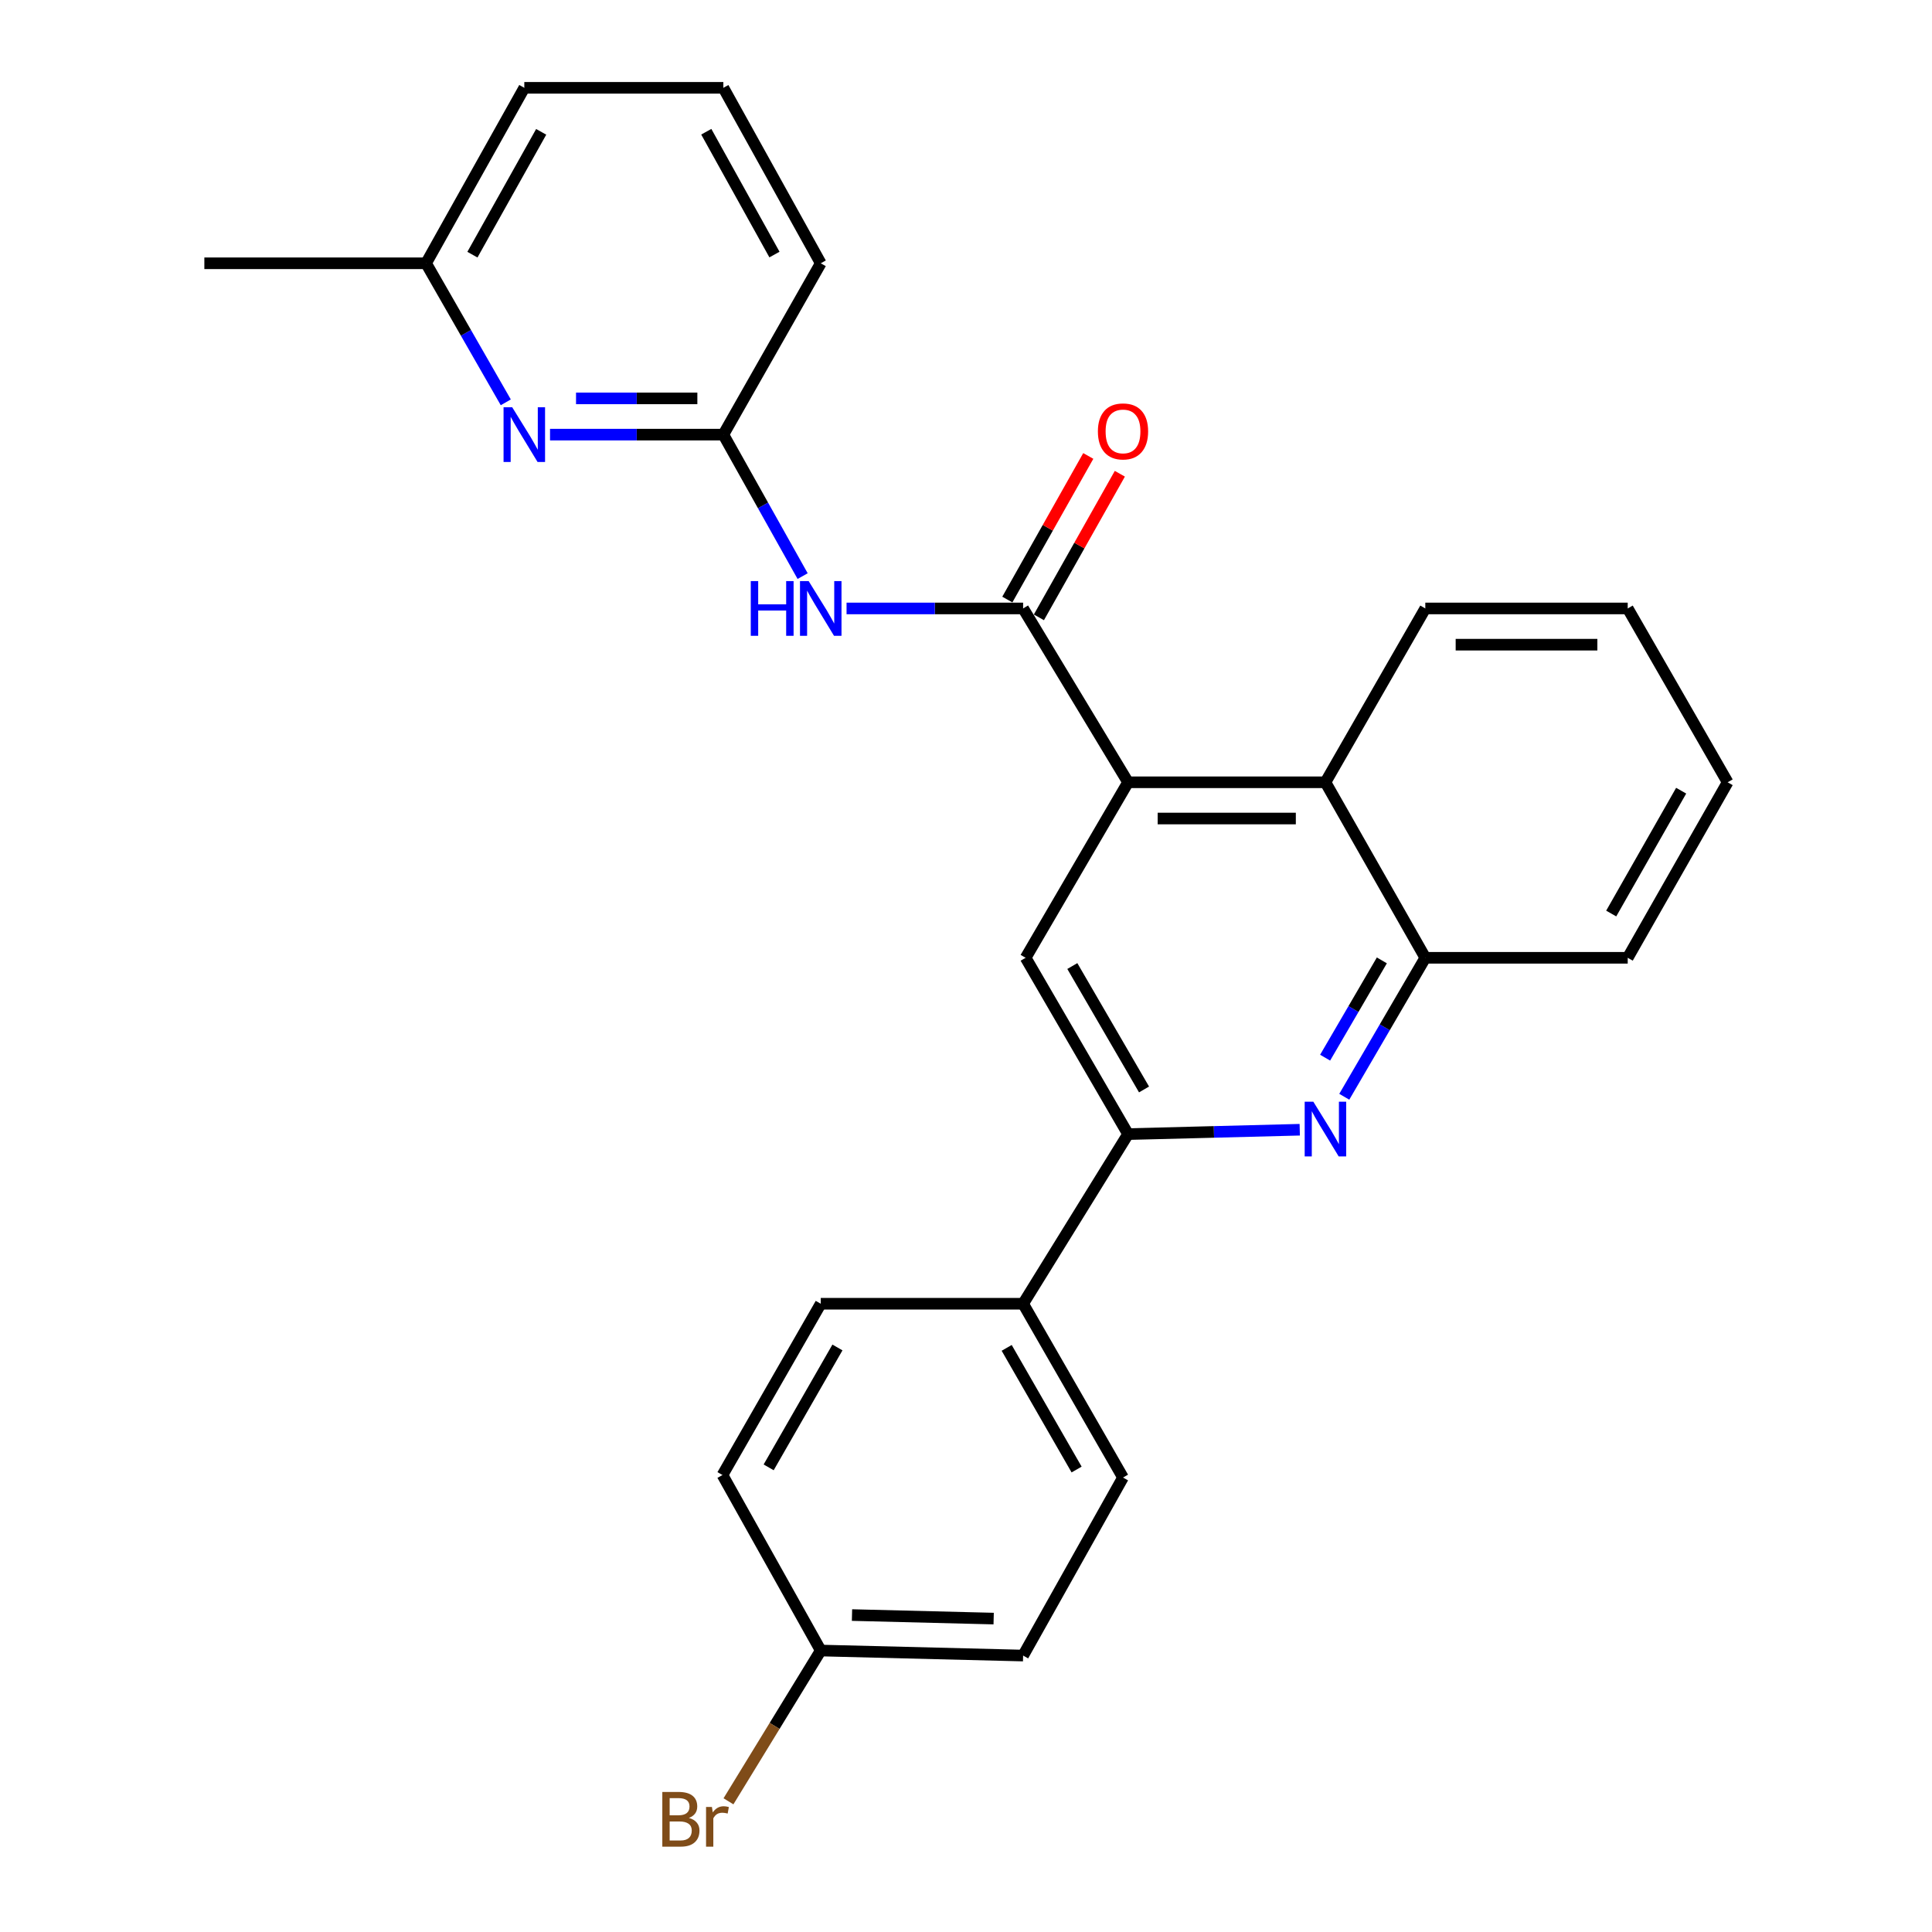 <?xml version='1.0' encoding='iso-8859-1'?>
<svg version='1.1' baseProfile='full'
              xmlns='http://www.w3.org/2000/svg'
                      xmlns:rdkit='http://www.rdkit.org/xml'
                      xmlns:xlink='http://www.w3.org/1999/xlink'
                  xml:space='preserve'
width='1000px' height='1000px' viewBox='0 0 1000 1000'>
<!-- END OF HEADER -->
<rect style='opacity:1.0;fill:#FFFFFF;stroke:none' width='1000' height='1000' x='0' y='0'> </rect>
<path class='bond-0' d='M 529.562,314.931 L 583.883,404.91' style='fill:none;fill-rule:evenodd;stroke:#000000;stroke-width:6px;stroke-linecap:butt;stroke-linejoin:miter;stroke-opacity:1' />
<path class='bond-2' d='M 529.562,314.931 L 483.869,314.931' style='fill:none;fill-rule:evenodd;stroke:#000000;stroke-width:6px;stroke-linecap:butt;stroke-linejoin:miter;stroke-opacity:1' />
<path class='bond-2' d='M 483.869,314.931 L 438.177,314.931' style='fill:none;fill-rule:evenodd;stroke:#0000FF;stroke-width:6px;stroke-linecap:butt;stroke-linejoin:miter;stroke-opacity:1' />
<path class='bond-10' d='M 537.732,319.537 L 558.682,282.374' style='fill:none;fill-rule:evenodd;stroke:#000000;stroke-width:6px;stroke-linecap:butt;stroke-linejoin:miter;stroke-opacity:1' />
<path class='bond-10' d='M 558.682,282.374 L 579.632,245.21' style='fill:none;fill-rule:evenodd;stroke:#FF0000;stroke-width:6px;stroke-linecap:butt;stroke-linejoin:miter;stroke-opacity:1' />
<path class='bond-10' d='M 521.393,310.326 L 542.343,273.163' style='fill:none;fill-rule:evenodd;stroke:#000000;stroke-width:6px;stroke-linecap:butt;stroke-linejoin:miter;stroke-opacity:1' />
<path class='bond-10' d='M 542.343,273.163 L 563.293,236' style='fill:none;fill-rule:evenodd;stroke:#FF0000;stroke-width:6px;stroke-linecap:butt;stroke-linejoin:miter;stroke-opacity:1' />
<path class='bond-4' d='M 583.883,404.91 L 530.865,495.753' style='fill:none;fill-rule:evenodd;stroke:#000000;stroke-width:6px;stroke-linecap:butt;stroke-linejoin:miter;stroke-opacity:1' />
<path class='bond-5' d='M 583.883,404.91 L 686.042,404.91' style='fill:none;fill-rule:evenodd;stroke:#000000;stroke-width:6px;stroke-linecap:butt;stroke-linejoin:miter;stroke-opacity:1' />
<path class='bond-5' d='M 599.207,423.666 L 670.718,423.666' style='fill:none;fill-rule:evenodd;stroke:#000000;stroke-width:6px;stroke-linecap:butt;stroke-linejoin:miter;stroke-opacity:1' />
<path class='bond-1' d='M 695.795,567.683 L 716.766,531.718' style='fill:none;fill-rule:evenodd;stroke:#0000FF;stroke-width:6px;stroke-linecap:butt;stroke-linejoin:miter;stroke-opacity:1' />
<path class='bond-1' d='M 716.766,531.718 L 737.737,495.753' style='fill:none;fill-rule:evenodd;stroke:#000000;stroke-width:6px;stroke-linecap:butt;stroke-linejoin:miter;stroke-opacity:1' />
<path class='bond-1' d='M 685.883,547.445 L 700.563,522.27' style='fill:none;fill-rule:evenodd;stroke:#0000FF;stroke-width:6px;stroke-linecap:butt;stroke-linejoin:miter;stroke-opacity:1' />
<path class='bond-1' d='M 700.563,522.27 L 715.243,497.095' style='fill:none;fill-rule:evenodd;stroke:#000000;stroke-width:6px;stroke-linecap:butt;stroke-linejoin:miter;stroke-opacity:1' />
<path class='bond-26' d='M 672.747,584.747 L 628.315,585.88' style='fill:none;fill-rule:evenodd;stroke:#0000FF;stroke-width:6px;stroke-linecap:butt;stroke-linejoin:miter;stroke-opacity:1' />
<path class='bond-26' d='M 628.315,585.88 L 583.883,587.013' style='fill:none;fill-rule:evenodd;stroke:#000000;stroke-width:6px;stroke-linecap:butt;stroke-linejoin:miter;stroke-opacity:1' />
<path class='bond-7' d='M 415.439,298.193 L 394.922,261.578' style='fill:none;fill-rule:evenodd;stroke:#0000FF;stroke-width:6px;stroke-linecap:butt;stroke-linejoin:miter;stroke-opacity:1' />
<path class='bond-7' d='M 394.922,261.578 L 374.405,224.963' style='fill:none;fill-rule:evenodd;stroke:#000000;stroke-width:6px;stroke-linecap:butt;stroke-linejoin:miter;stroke-opacity:1' />
<path class='bond-3' d='M 583.883,587.013 L 530.865,495.753' style='fill:none;fill-rule:evenodd;stroke:#000000;stroke-width:6px;stroke-linecap:butt;stroke-linejoin:miter;stroke-opacity:1' />
<path class='bond-3' d='M 592.148,563.902 L 555.035,500.02' style='fill:none;fill-rule:evenodd;stroke:#000000;stroke-width:6px;stroke-linecap:butt;stroke-linejoin:miter;stroke-opacity:1' />
<path class='bond-9' d='M 583.883,587.013 L 529.562,674.814' style='fill:none;fill-rule:evenodd;stroke:#000000;stroke-width:6px;stroke-linecap:butt;stroke-linejoin:miter;stroke-opacity:1' />
<path class='bond-6' d='M 686.042,404.91 L 737.737,495.753' style='fill:none;fill-rule:evenodd;stroke:#000000;stroke-width:6px;stroke-linecap:butt;stroke-linejoin:miter;stroke-opacity:1' />
<path class='bond-19' d='M 686.042,404.91 L 737.737,314.931' style='fill:none;fill-rule:evenodd;stroke:#000000;stroke-width:6px;stroke-linecap:butt;stroke-linejoin:miter;stroke-opacity:1' />
<path class='bond-20' d='M 737.737,495.753 L 842.502,495.753' style='fill:none;fill-rule:evenodd;stroke:#000000;stroke-width:6px;stroke-linecap:butt;stroke-linejoin:miter;stroke-opacity:1' />
<path class='bond-8' d='M 374.405,224.963 L 329.551,224.963' style='fill:none;fill-rule:evenodd;stroke:#000000;stroke-width:6px;stroke-linecap:butt;stroke-linejoin:miter;stroke-opacity:1' />
<path class='bond-8' d='M 329.551,224.963 L 284.696,224.963' style='fill:none;fill-rule:evenodd;stroke:#0000FF;stroke-width:6px;stroke-linecap:butt;stroke-linejoin:miter;stroke-opacity:1' />
<path class='bond-8' d='M 360.949,206.207 L 329.551,206.207' style='fill:none;fill-rule:evenodd;stroke:#000000;stroke-width:6px;stroke-linecap:butt;stroke-linejoin:miter;stroke-opacity:1' />
<path class='bond-8' d='M 329.551,206.207 L 298.153,206.207' style='fill:none;fill-rule:evenodd;stroke:#0000FF;stroke-width:6px;stroke-linecap:butt;stroke-linejoin:miter;stroke-opacity:1' />
<path class='bond-18' d='M 374.405,224.963 L 424.818,136.277' style='fill:none;fill-rule:evenodd;stroke:#000000;stroke-width:6px;stroke-linecap:butt;stroke-linejoin:miter;stroke-opacity:1' />
<path class='bond-13' d='M 261.796,208.248 L 241.163,172.262' style='fill:none;fill-rule:evenodd;stroke:#0000FF;stroke-width:6px;stroke-linecap:butt;stroke-linejoin:miter;stroke-opacity:1' />
<path class='bond-13' d='M 241.163,172.262 L 220.53,136.277' style='fill:none;fill-rule:evenodd;stroke:#000000;stroke-width:6px;stroke-linecap:butt;stroke-linejoin:miter;stroke-opacity:1' />
<path class='bond-11' d='M 529.562,674.814 L 581.267,764.772' style='fill:none;fill-rule:evenodd;stroke:#000000;stroke-width:6px;stroke-linecap:butt;stroke-linejoin:miter;stroke-opacity:1' />
<path class='bond-11' d='M 521.056,697.654 L 557.25,760.625' style='fill:none;fill-rule:evenodd;stroke:#000000;stroke-width:6px;stroke-linecap:butt;stroke-linejoin:miter;stroke-opacity:1' />
<path class='bond-12' d='M 529.562,674.814 L 424.818,674.814' style='fill:none;fill-rule:evenodd;stroke:#000000;stroke-width:6px;stroke-linecap:butt;stroke-linejoin:miter;stroke-opacity:1' />
<path class='bond-15' d='M 581.267,764.772 L 529.562,856.917' style='fill:none;fill-rule:evenodd;stroke:#000000;stroke-width:6px;stroke-linecap:butt;stroke-linejoin:miter;stroke-opacity:1' />
<path class='bond-16' d='M 424.818,674.814 L 373.957,763.469' style='fill:none;fill-rule:evenodd;stroke:#000000;stroke-width:6px;stroke-linecap:butt;stroke-linejoin:miter;stroke-opacity:1' />
<path class='bond-16' d='M 433.458,697.446 L 397.856,759.504' style='fill:none;fill-rule:evenodd;stroke:#000000;stroke-width:6px;stroke-linecap:butt;stroke-linejoin:miter;stroke-opacity:1' />
<path class='bond-23' d='M 220.53,136.277 L 105.773,136.277' style='fill:none;fill-rule:evenodd;stroke:#000000;stroke-width:6px;stroke-linecap:butt;stroke-linejoin:miter;stroke-opacity:1' />
<path class='bond-27' d='M 220.53,136.277 L 271.381,45.455' style='fill:none;fill-rule:evenodd;stroke:#000000;stroke-width:6px;stroke-linecap:butt;stroke-linejoin:miter;stroke-opacity:1' />
<path class='bond-27' d='M 244.524,131.817 L 280.119,68.241' style='fill:none;fill-rule:evenodd;stroke:#000000;stroke-width:6px;stroke-linecap:butt;stroke-linejoin:miter;stroke-opacity:1' />
<path class='bond-14' d='M 424.818,854.312 L 373.957,763.469' style='fill:none;fill-rule:evenodd;stroke:#000000;stroke-width:6px;stroke-linecap:butt;stroke-linejoin:miter;stroke-opacity:1' />
<path class='bond-17' d='M 424.818,854.312 L 400.937,893.333' style='fill:none;fill-rule:evenodd;stroke:#000000;stroke-width:6px;stroke-linecap:butt;stroke-linejoin:miter;stroke-opacity:1' />
<path class='bond-17' d='M 400.937,893.333 L 377.056,932.355' style='fill:none;fill-rule:evenodd;stroke:#7F4C19;stroke-width:6px;stroke-linecap:butt;stroke-linejoin:miter;stroke-opacity:1' />
<path class='bond-29' d='M 424.818,854.312 L 529.562,856.917' style='fill:none;fill-rule:evenodd;stroke:#000000;stroke-width:6px;stroke-linecap:butt;stroke-linejoin:miter;stroke-opacity:1' />
<path class='bond-29' d='M 440.996,835.952 L 514.317,837.776' style='fill:none;fill-rule:evenodd;stroke:#000000;stroke-width:6px;stroke-linecap:butt;stroke-linejoin:miter;stroke-opacity:1' />
<path class='bond-21' d='M 424.818,136.277 L 374.405,45.455' style='fill:none;fill-rule:evenodd;stroke:#000000;stroke-width:6px;stroke-linecap:butt;stroke-linejoin:miter;stroke-opacity:1' />
<path class='bond-21' d='M 400.857,131.756 L 365.568,68.181' style='fill:none;fill-rule:evenodd;stroke:#000000;stroke-width:6px;stroke-linecap:butt;stroke-linejoin:miter;stroke-opacity:1' />
<path class='bond-24' d='M 737.737,314.931 L 842.502,314.931' style='fill:none;fill-rule:evenodd;stroke:#000000;stroke-width:6px;stroke-linecap:butt;stroke-linejoin:miter;stroke-opacity:1' />
<path class='bond-24' d='M 753.452,333.688 L 826.787,333.688' style='fill:none;fill-rule:evenodd;stroke:#000000;stroke-width:6px;stroke-linecap:butt;stroke-linejoin:miter;stroke-opacity:1' />
<path class='bond-28' d='M 842.502,495.753 L 894.227,404.91' style='fill:none;fill-rule:evenodd;stroke:#000000;stroke-width:6px;stroke-linecap:butt;stroke-linejoin:miter;stroke-opacity:1' />
<path class='bond-28' d='M 833.961,472.846 L 870.169,409.256' style='fill:none;fill-rule:evenodd;stroke:#000000;stroke-width:6px;stroke-linecap:butt;stroke-linejoin:miter;stroke-opacity:1' />
<path class='bond-22' d='M 374.405,45.455 L 271.381,45.455' style='fill:none;fill-rule:evenodd;stroke:#000000;stroke-width:6px;stroke-linecap:butt;stroke-linejoin:miter;stroke-opacity:1' />
<path class='bond-25' d='M 842.502,314.931 L 894.227,404.91' style='fill:none;fill-rule:evenodd;stroke:#000000;stroke-width:6px;stroke-linecap:butt;stroke-linejoin:miter;stroke-opacity:1' />
<path  class='atom-2' d='M 679.782 570.248
L 689.062 585.248
Q 689.982 586.728, 691.462 589.408
Q 692.942 592.088, 693.022 592.248
L 693.022 570.248
L 696.782 570.248
L 696.782 598.568
L 692.902 598.568
L 682.942 582.168
Q 681.782 580.248, 680.542 578.048
Q 679.342 575.848, 678.982 575.168
L 678.982 598.568
L 675.302 598.568
L 675.302 570.248
L 679.782 570.248
' fill='#0000FF'/>
<path  class='atom-3' d='M 388.598 300.771
L 392.438 300.771
L 392.438 312.811
L 406.918 312.811
L 406.918 300.771
L 410.758 300.771
L 410.758 329.091
L 406.918 329.091
L 406.918 316.011
L 392.438 316.011
L 392.438 329.091
L 388.598 329.091
L 388.598 300.771
' fill='#0000FF'/>
<path  class='atom-3' d='M 418.558 300.771
L 427.838 315.771
Q 428.758 317.251, 430.238 319.931
Q 431.718 322.611, 431.798 322.771
L 431.798 300.771
L 435.558 300.771
L 435.558 329.091
L 431.678 329.091
L 421.718 312.691
Q 420.558 310.771, 419.318 308.571
Q 418.118 306.371, 417.758 305.691
L 417.758 329.091
L 414.078 329.091
L 414.078 300.771
L 418.558 300.771
' fill='#0000FF'/>
<path  class='atom-9' d='M 265.121 210.803
L 274.401 225.803
Q 275.321 227.283, 276.801 229.963
Q 278.281 232.643, 278.361 232.803
L 278.361 210.803
L 282.121 210.803
L 282.121 239.123
L 278.241 239.123
L 268.281 222.723
Q 267.121 220.803, 265.881 218.603
Q 264.681 216.403, 264.321 215.723
L 264.321 239.123
L 260.641 239.123
L 260.641 210.803
L 265.121 210.803
' fill='#0000FF'/>
<path  class='atom-11' d='M 568.267 223.293
Q 568.267 216.493, 571.627 212.693
Q 574.987 208.893, 581.267 208.893
Q 587.547 208.893, 590.907 212.693
Q 594.267 216.493, 594.267 223.293
Q 594.267 230.173, 590.867 234.093
Q 587.467 237.973, 581.267 237.973
Q 575.027 237.973, 571.627 234.093
Q 568.267 230.213, 568.267 223.293
M 581.267 234.773
Q 585.587 234.773, 587.907 231.893
Q 590.267 228.973, 590.267 223.293
Q 590.267 217.733, 587.907 214.933
Q 585.587 212.093, 581.267 212.093
Q 576.947 212.093, 574.587 214.893
Q 572.267 217.693, 572.267 223.293
Q 572.267 229.013, 574.587 231.893
Q 576.947 234.773, 581.267 234.773
' fill='#FF0000'/>
<path  class='atom-18' d='M 356.572 940.955
Q 359.292 941.715, 360.652 943.395
Q 362.052 945.035, 362.052 947.475
Q 362.052 951.395, 359.532 953.635
Q 357.052 955.835, 352.332 955.835
L 342.812 955.835
L 342.812 927.515
L 351.172 927.515
Q 356.012 927.515, 358.452 929.475
Q 360.892 931.435, 360.892 935.035
Q 360.892 939.315, 356.572 940.955
M 346.612 930.715
L 346.612 939.595
L 351.172 939.595
Q 353.972 939.595, 355.412 938.475
Q 356.892 937.315, 356.892 935.035
Q 356.892 930.715, 351.172 930.715
L 346.612 930.715
M 352.332 952.635
Q 355.092 952.635, 356.572 951.315
Q 358.052 949.995, 358.052 947.475
Q 358.052 945.155, 356.412 943.995
Q 354.812 942.795, 351.732 942.795
L 346.612 942.795
L 346.612 952.635
L 352.332 952.635
' fill='#7F4C19'/>
<path  class='atom-18' d='M 368.492 935.275
L 368.932 938.115
Q 371.092 934.915, 374.612 934.915
Q 375.732 934.915, 377.252 935.315
L 376.652 938.675
Q 374.932 938.275, 373.972 938.275
Q 372.292 938.275, 371.172 938.955
Q 370.092 939.595, 369.212 941.155
L 369.212 955.835
L 365.452 955.835
L 365.452 935.275
L 368.492 935.275
' fill='#7F4C19'/>
</svg>
